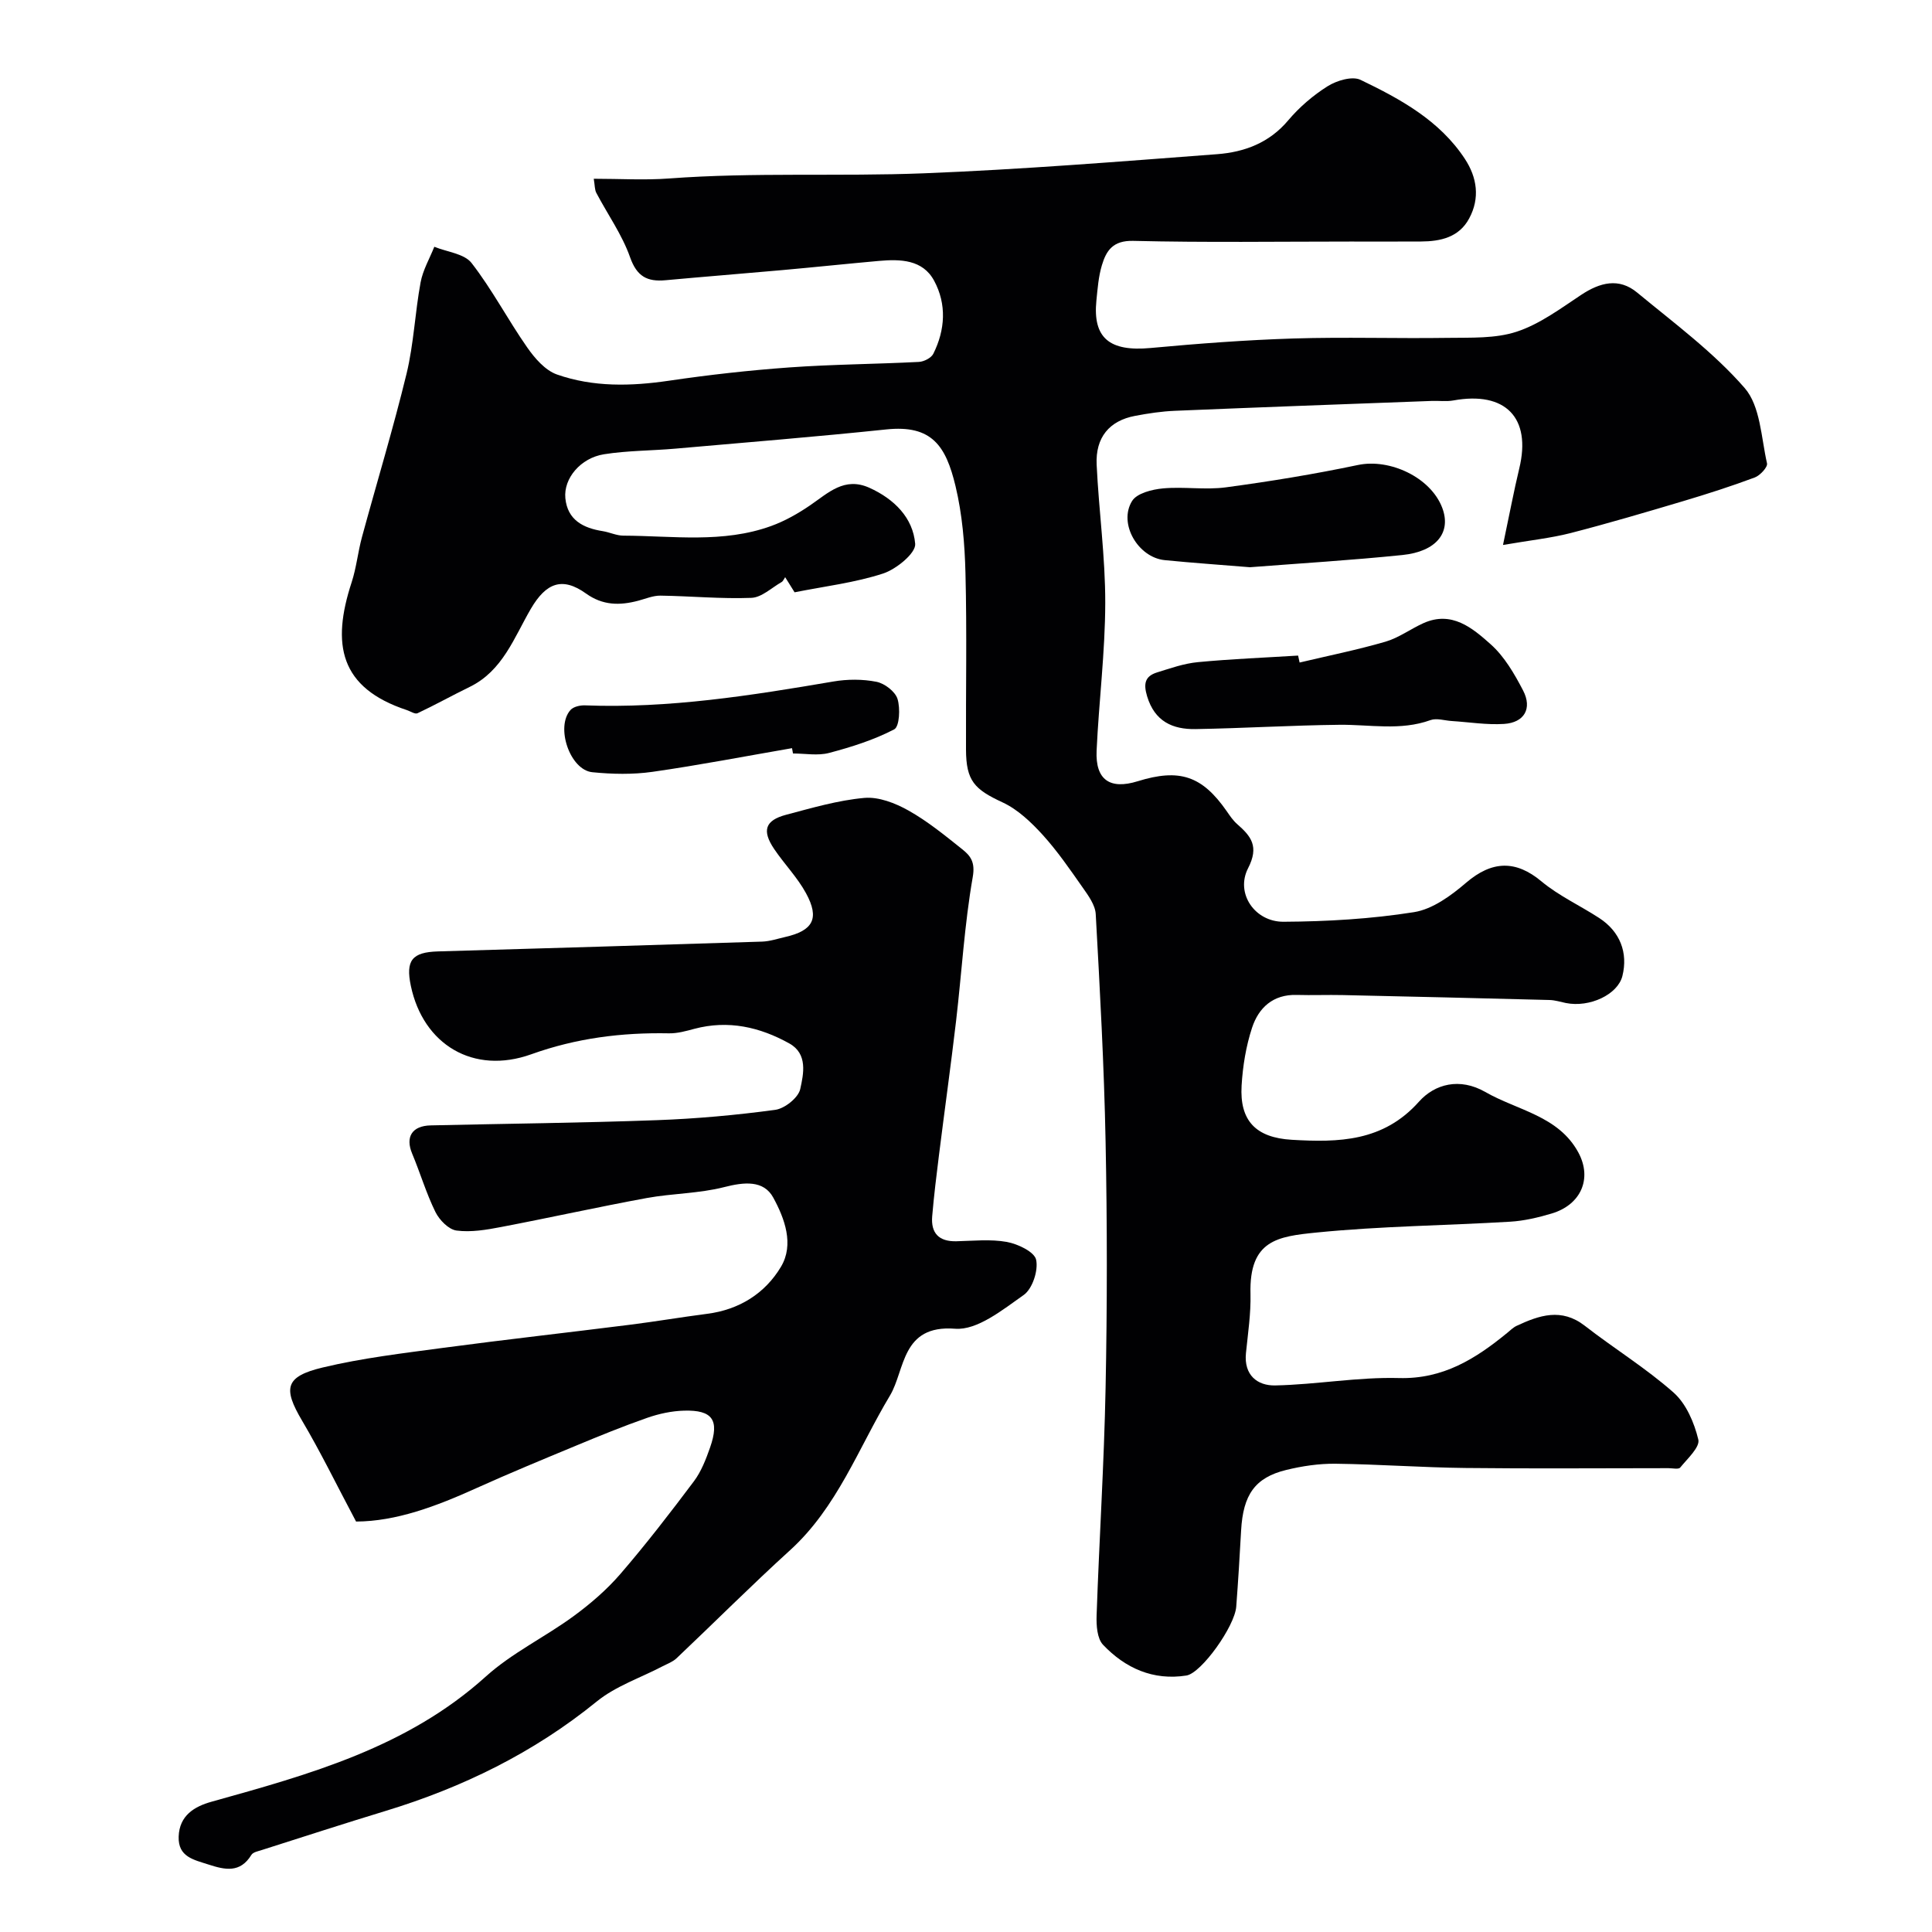 <svg enable-background="new 0 0 400 400" viewBox="0 0 400 400" xmlns="http://www.w3.org/2000/svg"><g fill="#010103"><path d="m311.18 112.83c1.35-6.38 2.24-11.15 3.37-15.85 2.54-10.48-2.85-16.04-13.65-14.07-1.45.26-2.99.04-4.49.1-17.7.66-35.41 1.3-53.11 2.04-2.77.11-5.55.53-8.29 1.05-5.32 1-8.23 4.45-7.96 10.12.45 9.55 1.8 19.08 1.78 28.61-.02 10.2-1.32 20.4-1.79 30.6-.27 6.03 2.76 8.1 8.5 6.32 8.68-2.7 13.35-1.12 18.44 6.2.65.94 1.31 1.93 2.16 2.67 2.9 2.54 4.58 4.62 2.26 9.14-2.66 5.18 1.38 11.11 7.34 11.08 9.02-.05 18.12-.58 27.02-1.99 3.84-.61 7.67-3.42 10.77-6.08 5.38-4.61 10.31-4.72 15.61-.29 3.59 2.99 7.99 5 11.95 7.58 4.33 2.81 6.01 7.19 4.81 12.01-.95 3.82-6.76 6.59-11.72 5.59-1.11-.23-2.23-.59-3.35-.62-14.27-.37-28.53-.71-42.8-1.02-3.19-.07-6.38.06-9.57-.03-4.88-.14-7.87 2.65-9.23 6.78-1.26 3.83-1.93 7.95-2.17 11.99-.43 7.27 2.94 10.78 10.38 11.22 9.69.57 18.94.42 26.35-7.9 3.25-3.64 8.41-5.04 13.72-2 6.67 3.83 15.16 4.93 19.27 12.53 2.94 5.44.5 10.85-5.54 12.64-2.79.83-5.7 1.52-8.59 1.69-13.35.8-26.76.91-40.05 2.24-8.03.81-13.99 1.53-13.7 12.69.1 4.09-.53 8.2-.94 12.29-.45 4.54 2.36 6.76 6.07 6.68 8.55-.18 17.1-1.76 25.61-1.53 9.16.25 15.87-4 22.4-9.34.63-.52 1.24-1.13 1.96-1.47 4.69-2.19 9.28-3.77 14.12-.01 6.05 4.71 12.66 8.76 18.38 13.83 2.61 2.31 4.28 6.24 5.12 9.73.37 1.57-2.26 3.95-3.75 5.79-.34.42-1.59.13-2.42.13-14.02 0-28.05.12-42.07-.04-8.96-.1-17.92-.77-26.88-.88-3.4-.04-6.9.48-10.21 1.29-6.47 1.58-8.92 5.14-9.33 12.51-.29 5.27-.61 10.54-1.01 15.8-.31 4.07-7.22 13.76-10.32 14.25-6.88 1.08-12.66-1.52-17.26-6.37-1.23-1.3-1.4-4.02-1.33-6.06.54-15.71 1.55-31.4 1.86-47.11.34-16.99.34-34 0-50.99-.31-15.71-1.17-31.41-2.04-47.1-.1-1.9-1.54-3.86-2.72-5.54-2.62-3.74-5.23-7.54-8.29-10.91-2.38-2.6-5.14-5.24-8.27-6.69-5.83-2.7-7.56-4.45-7.58-10.95-.05-12.17.2-24.34-.11-36.5-.15-6.04-.66-12.19-2.06-18.04-2-8.34-4.9-12.72-14.34-11.73-14.55 1.52-29.13 2.7-43.7 3.98-4.91.43-9.89.39-14.74 1.16-4.86.77-8.39 5.01-8 9.09.44 4.53 3.7 6.19 7.75 6.83 1.44.23 2.84.93 4.27.93 10.25.04 20.63 1.62 30.6-2 2.84-1.03 5.57-2.58 8.07-4.29 3.75-2.56 7.08-5.95 12.26-3.62 5.13 2.32 9.03 6.2 9.48 11.61.16 1.92-3.92 5.25-6.64 6.14-5.82 1.9-12.01 2.63-18.33 3.89-.5-.8-1.17-1.88-1.95-3.13-.27.39-.43.83-.74 1.01-2.07 1.18-4.13 3.19-6.26 3.27-6.26.24-12.54-.37-18.82-.46-1.54-.02-3.1.66-4.63 1.06-3.8 1-7.31.99-10.77-1.49-4.91-3.52-8.27-2.25-11.43 3.15-3.47 5.94-5.82 12.85-12.69 16.19-3.62 1.76-7.14 3.73-10.78 5.44-.52.24-1.46-.4-2.2-.65-13.94-4.61-15.64-13.62-11.44-26.45.99-3.03 1.3-6.28 2.14-9.37 3.07-11.29 6.48-22.5 9.24-33.86 1.49-6.17 1.74-12.62 2.9-18.88.47-2.54 1.86-4.92 2.84-7.37 2.63 1.08 6.2 1.42 7.71 3.36 4.26 5.48 7.51 11.74 11.5 17.45 1.57 2.26 3.74 4.77 6.17 5.63 7.51 2.64 15.33 2.45 23.22 1.29 8.27-1.22 16.6-2.15 24.93-2.75 8.91-.64 17.87-.68 26.79-1.14 1.05-.05 2.56-.82 2.99-1.68 2.48-4.96 2.79-10.28.17-15.13-2.37-4.4-7-4.49-11.43-4.1-6.71.6-13.4 1.31-20.11 1.91-8.03.72-16.06 1.35-24.09 2.09-3.76.34-5.91-.76-7.32-4.76-1.65-4.68-4.65-8.88-6.99-13.33-.35-.67-.3-1.56-.53-2.92 5.4 0 10.54.32 15.61-.06 17.58-1.31 35.2-.38 52.77-1.07 20.26-.8 40.49-2.43 60.71-3.96 5.61-.43 10.76-2.33 14.68-6.99 2.31-2.74 5.16-5.19 8.19-7.09 1.87-1.17 5.08-2.13 6.79-1.31 8.25 3.97 16.37 8.39 21.61 16.37 2.53 3.85 3.15 8.12.89 12.32-2.1 3.92-5.92 4.76-10 4.78-4.86.03-9.72.01-14.58.01-15 0-30 .22-44.99-.14-4.2-.1-5.57 2.02-6.48 5.06-.7 2.33-.88 4.82-1.13 7.26-.79 7.8 2.72 10.64 11.2 9.86 9.84-.91 19.72-1.66 29.6-1.97 10.66-.33 21.33.03 32-.13 4.77-.07 9.81.17 14.22-1.28 4.77-1.57 9.06-4.78 13.33-7.61 3.9-2.59 7.83-3.61 11.59-.5 7.66 6.33 15.8 12.34 22.27 19.77 3.26 3.74 3.42 10.26 4.63 15.6.18.77-1.42 2.5-2.52 2.92-4.87 1.82-9.83 3.41-14.82 4.9-7.76 2.31-15.54 4.61-23.38 6.63-4.05 1.03-8.25 1.47-13.94 2.45z"/><path d="m73.72 315.02c-4.02-7.56-7.33-14.38-11.18-20.89-3.96-6.7-3.55-9.13 4.25-11 8.22-1.97 16.69-2.96 25.09-4.09 12.82-1.71 25.67-3.14 38.5-4.76 5.35-.67 10.68-1.58 16.03-2.27 6.64-.85 11.98-4.22 15.27-9.72 2.79-4.65.75-10.06-1.58-14.33-2-3.68-6.07-3.23-10.17-2.18-5.2 1.33-10.72 1.29-16.03 2.26-10.08 1.85-20.09 4.08-30.16 6-3.03.58-6.23 1.13-9.23.73-1.63-.22-3.54-2.18-4.36-3.84-1.91-3.88-3.14-8.08-4.82-12.09-1.44-3.44-.04-5.75 3.84-5.84 15.6-.36 31.21-.51 46.8-1.08 8.2-.3 16.41-1.04 24.54-2.14 1.97-.27 4.78-2.52 5.17-4.3.69-3.14 1.6-7.29-2.25-9.44-6.12-3.41-12.66-4.9-19.68-3.03-1.71.46-3.5.96-5.24.93-9.76-.19-19.16.98-28.5 4.33-12.01 4.31-22.4-2.01-24.95-14.16-1.11-5.28.26-6.97 5.61-7.13 22.37-.65 44.74-1.31 67.11-2.03 1.6-.05 3.18-.59 4.76-.95 5.81-1.32 7.19-3.84 4.33-9.08-1.78-3.27-4.48-6.02-6.58-9.13-2.58-3.82-1.9-5.94 2.46-7.1 5.34-1.41 10.73-3 16.19-3.49 2.98-.27 6.43 1.08 9.15 2.61 3.96 2.22 7.55 5.16 11.12 8.01 1.71 1.36 2.73 2.65 2.19 5.74-1.72 9.83-2.29 19.86-3.45 29.79-1.09 9.26-2.38 18.5-3.54 27.76-.53 4.23-1.05 8.47-1.41 12.71-.29 3.49 1.39 5.25 4.99 5.17 3.5-.08 7.08-.47 10.47.14 2.28.42 5.71 2.05 6.06 3.69.48 2.22-.77 6.02-2.57 7.29-4.35 3.06-9.63 7.35-14.21 6.99-11.17-.87-10.31 8.54-13.49 13.85-6.55 10.91-10.9 23.12-20.68 32.01-8 7.27-15.65 14.94-23.5 22.37-.79.74-1.91 1.15-2.9 1.66-4.56 2.39-9.68 4.09-13.6 7.27-13.08 10.63-27.79 17.82-43.79 22.69-8.54 2.6-17.04 5.36-25.55 8.07-.77.25-1.83.44-2.18 1.01-2.34 3.82-5.47 3.11-8.92 1.99-3.03-.99-6.28-1.56-6.14-5.77.15-4.37 3.24-6.23 6.83-7.23 20.29-5.66 40.5-11.23 56.77-25.92 5.39-4.87 12.2-8.13 18.12-12.46 3.5-2.56 6.87-5.46 9.7-8.73 5.34-6.19 10.35-12.69 15.26-19.23 1.52-2.03 2.49-4.56 3.34-6.98 1.99-5.68.53-7.81-5.39-7.64-2.56.07-5.2.64-7.63 1.49-5.01 1.75-9.93 3.76-14.83 5.8-6.89 2.86-13.79 5.71-20.59 8.78-8.2 3.71-16.54 6.86-24.85 6.89z"/><path d="m269.07 137.17c5.93-1.41 11.91-2.61 17.76-4.31 2.76-.8 5.21-2.64 7.87-3.84 5.88-2.64 10.17 1.02 13.95 4.39 2.83 2.53 4.9 6.11 6.69 9.55 1.94 3.73.25 6.65-3.93 6.92-3.58.23-7.22-.37-10.83-.6-1.48-.09-3.13-.65-4.41-.19-6.23 2.25-12.56.9-18.87.97-9.93.11-19.85.72-29.77.89-4.75.08-8.46-1.58-10.03-6.78-.79-2.61-.46-4.17 2.05-4.95 2.78-.87 5.6-1.86 8.46-2.13 6.9-.66 13.83-.93 20.75-1.36.1.48.2.96.31 1.44z"/><path d="m258.79 117.44c-6.18-.51-11.92-.9-17.65-1.47-5.53-.55-9.65-7.6-6.75-12.25 1-1.61 4.14-2.39 6.38-2.6 4.31-.4 8.75.35 13.02-.22 9.17-1.23 18.32-2.73 27.37-4.63 6.57-1.38 15.02 2.54 17.43 8.84 1.94 5.08-1.13 9.07-8.23 9.8-10.62 1.09-21.29 1.73-31.57 2.53z"/><path d="m163.98 154.9c-9.63 1.66-19.23 3.52-28.89 4.9-4.08.58-8.34.49-12.45.08-4.65-.46-7.68-9.41-4.51-12.9.62-.68 1.99-.98 3-.94 17.36.66 34.38-2.04 51.4-4.94 2.91-.5 6.06-.51 8.94.06 1.68.33 3.87 2.01 4.35 3.54.6 1.94.41 5.74-.69 6.31-4.21 2.19-8.87 3.66-13.49 4.88-2.33.61-4.96.11-7.46.11-.08-.37-.14-.73-.2-1.1z"/></g></svg>